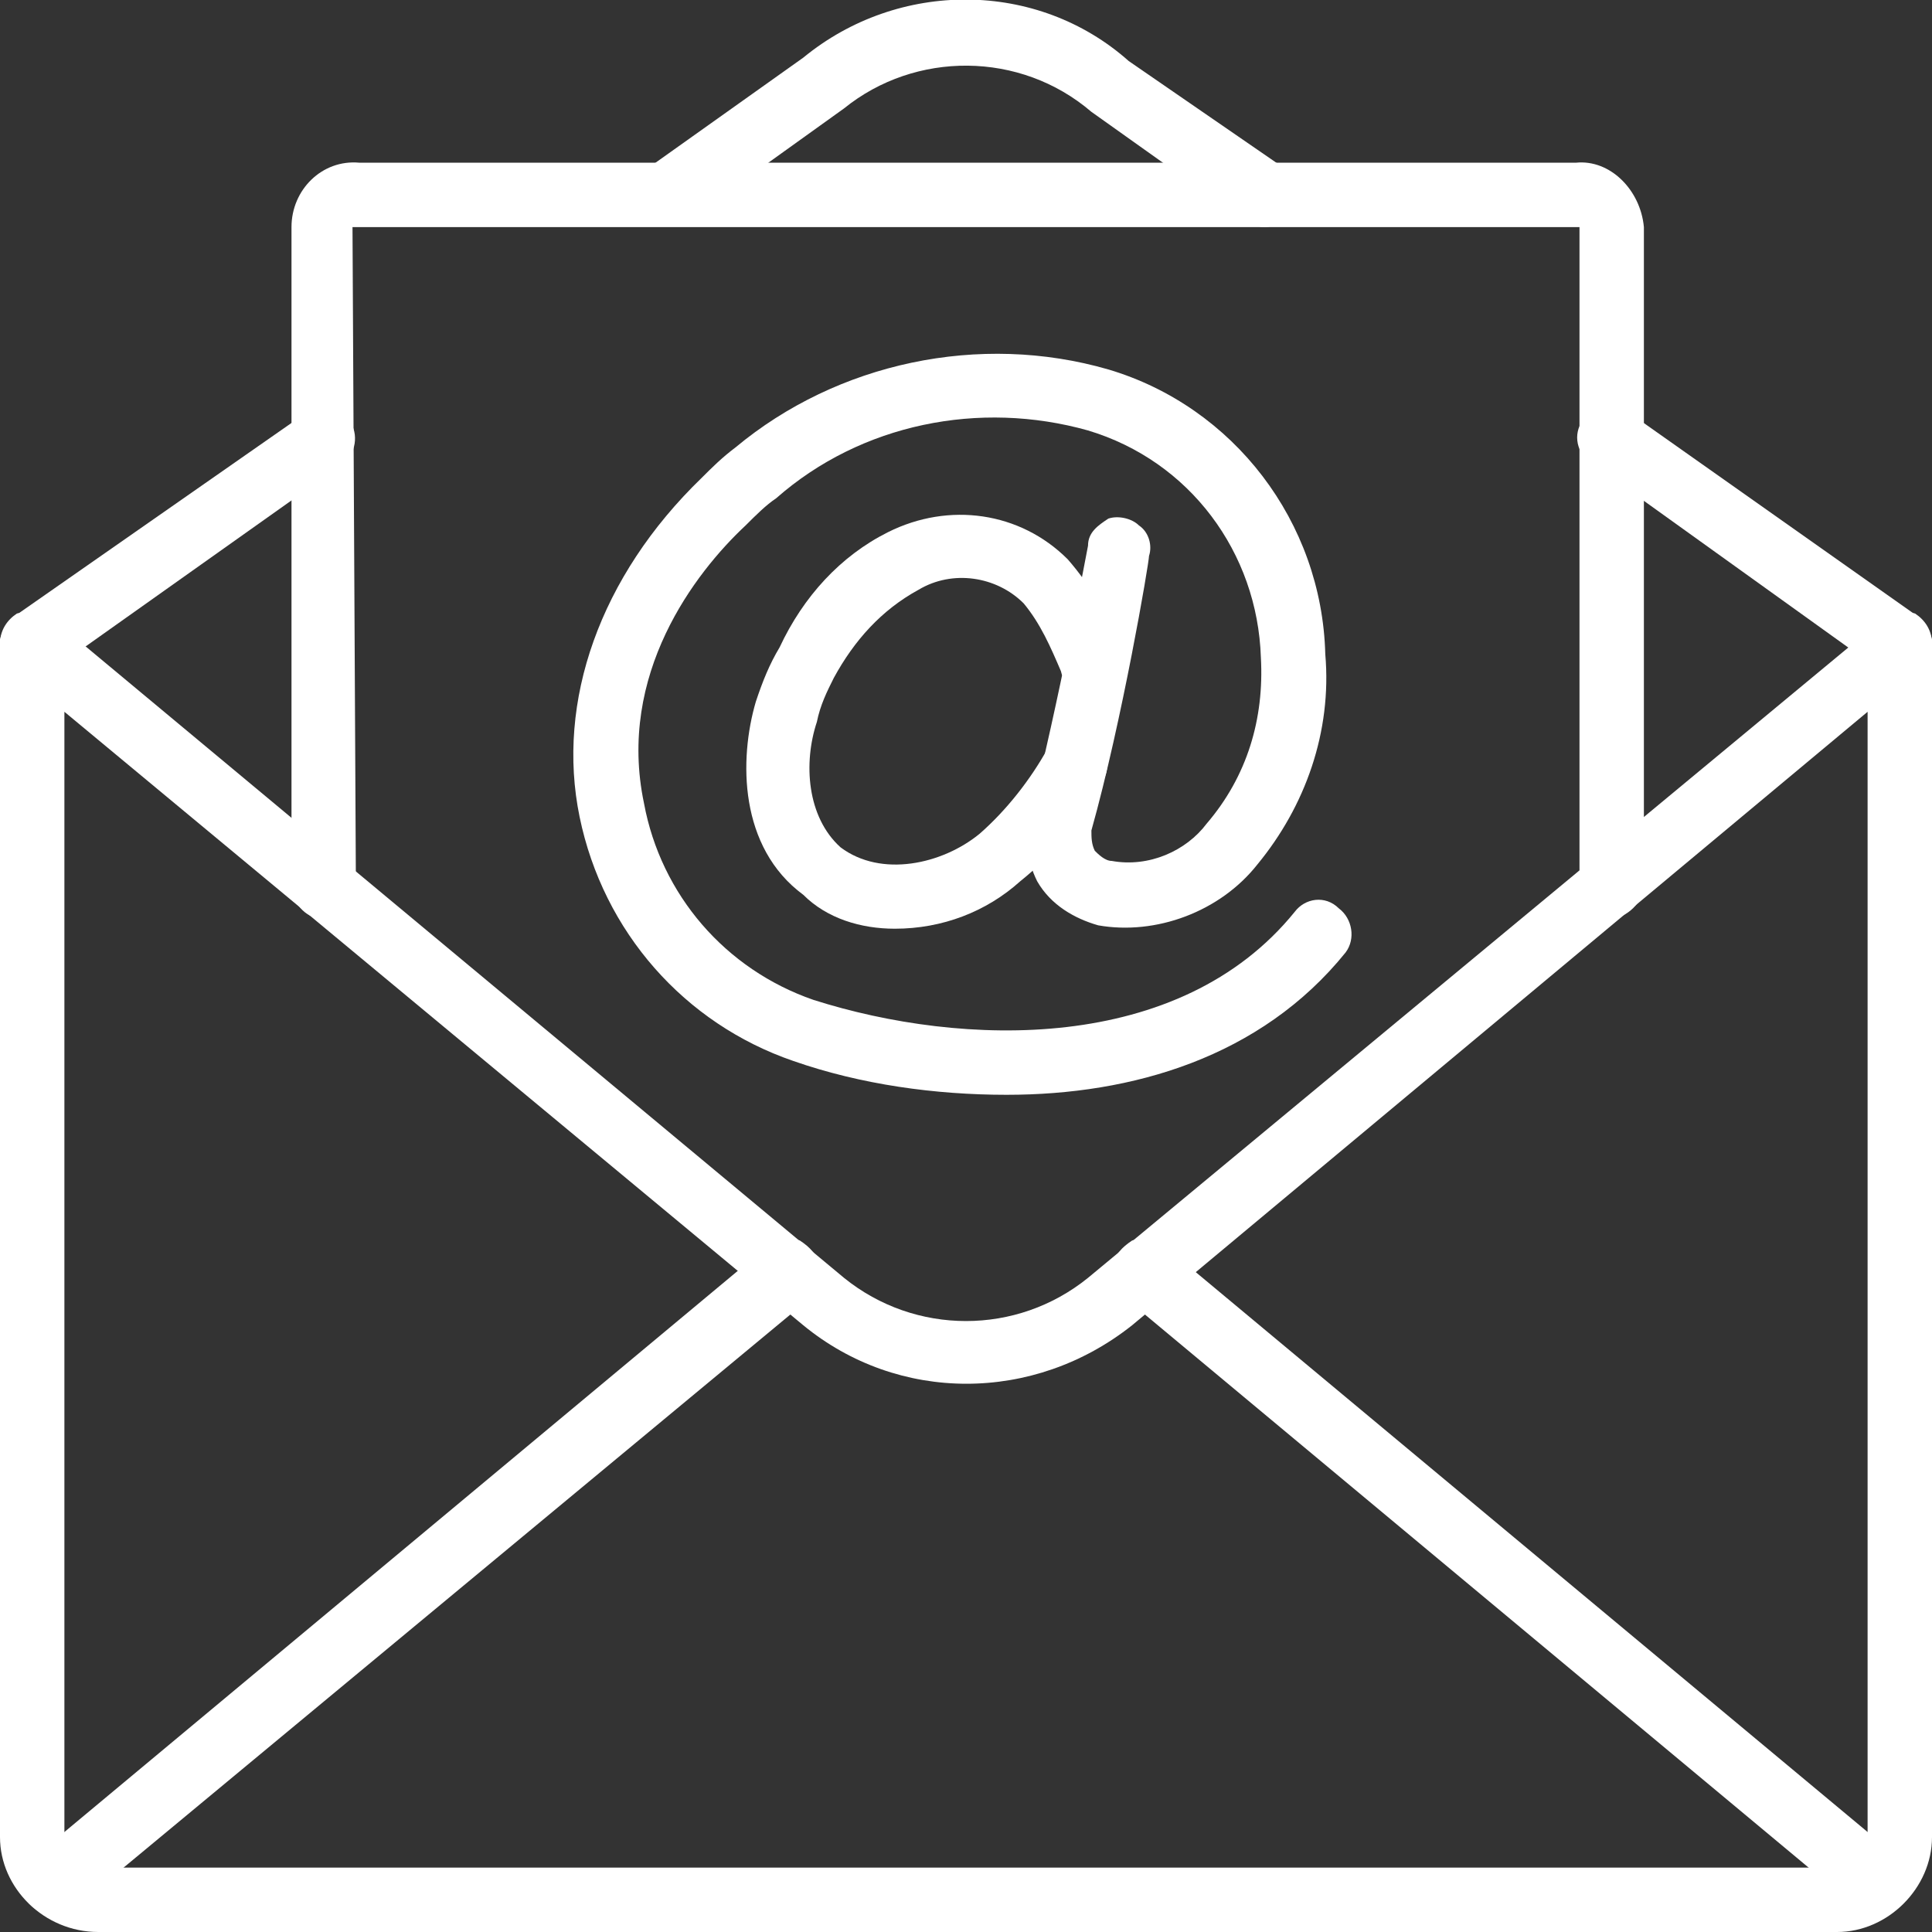 <?xml version="1.0" encoding="UTF-8"?> <!-- Creator: CorelDRAW 2018 (64-Bit) --> <svg xmlns="http://www.w3.org/2000/svg" xmlns:xlink="http://www.w3.org/1999/xlink" xml:space="preserve" width="25px" height="25px" style="shape-rendering:geometricPrecision; text-rendering:geometricPrecision; image-rendering:optimizeQuality; fill-rule:evenodd; clip-rule:evenodd" viewBox="0 0 0.57 0.57"><rect x="0" y="0" width="0.57" height="0.57" fill="#333333" stroke="none"/> <defs> <style type="text/css"> <![CDATA[ .fil0 {fill:white;fill-rule:nonzero} ]]> </style> </defs> <g id="Слой_x0020_1">  <g id="_2857498398544"> <g id="Page-1"> <g id="_015---Email"> <path id="Shape" class="fil0" d="M0.297 0.323c-0.021,0 -0.043,-0.003 -0.063,-0.01 -0.032,-0.011 -0.056,-0.038 -0.063,-0.072 -0.007,-0.034 0.006,-0.071 0.036,-0.1 0.003,-0.003 0.006,-0.006 0.01,-0.009 0.03,-0.025 0.072,-0.034 0.11,-0.023 0.037,0.011 0.063,0.045 0.064,0.084 0.002,0.023 -0.006,0.045 -0.02,0.062 -0.011,0.014 -0.03,0.021 -0.047,0.018 -0.007,-0.002 -0.014,-0.006 -0.018,-0.013 -0.003,-0.006 -0.004,-0.013 -0.002,-0.02 0.008,-0.031 0.017,-0.079 0.017,-0.079 0,-0.004 0.003,-0.006 0.006,-0.008 0.003,-0.001 0.007,0 0.009,0.002 0.003,0.002 0.004,0.006 0.003,0.009 0,0.002 -0.008,0.049 -0.017,0.081 0,0.002 0,0.004 0.001,0.006 0.001,0.001 0.003,0.003 0.005,0.003 0.011,0.002 0.022,-0.003 0.028,-0.011 0.012,-0.014 0.017,-0.031 0.016,-0.049 -0.001,-0.031 -0.021,-0.058 -0.051,-0.067 -0.032,-0.009 -0.067,-0.002 -0.092,0.02 -0.003,0.002 -0.006,0.005 -0.009,0.008 -0.015,0.014 -0.038,0.044 -0.03,0.082 0.005,0.027 0.024,0.049 0.05,0.058 0.044,0.014 0.108,0.016 0.142,-0.026 0.003,-0.004 0.009,-0.005 0.013,-0.001 0.004,0.003 0.005,0.009 0.002,0.013 -0.025,0.031 -0.063,0.042 -0.1,0.042l0 0z"></path> <path id="Shape_0" class="fil0" d="M0.264 0.274c-0.01,0 -0.02,-0.003 -0.027,-0.01 -0.019,-0.014 -0.019,-0.04 -0.014,-0.057 0.002,-0.006 0.004,-0.011 0.007,-0.016 0.007,-0.015 0.018,-0.027 0.032,-0.034 0.018,-0.009 0.039,-0.006 0.053,0.008 0.007,0.008 0.012,0.017 0.015,0.026 0.002,0.005 0,0.011 -0.005,0.012 -0.005,0.002 -0.011,0 -0.012,-0.005 -0.003,-0.007 -0.006,-0.014 -0.011,-0.02 -0.008,-0.008 -0.021,-0.01 -0.031,-0.004 -0.011,0.006 -0.019,0.015 -0.025,0.026 -0.002,0.004 -0.004,0.008 -0.005,0.013 -0.004,0.012 -0.003,0.028 0.007,0.037 0.012,0.009 0.03,0.005 0.041,-0.004 0.008,-0.007 0.015,-0.016 0.02,-0.025 0.002,-0.003 0.005,-0.005 0.008,-0.004 0.004,0 0.007,0.002 0.009,0.005 0.001,0.003 0.001,0.006 -0.001,0.009 -0.006,0.011 -0.014,0.021 -0.024,0.029 -0.01,0.009 -0.023,0.014 -0.037,0.014l0 0z"></path> <path id="Shape_1" class="fil0" d="M0.542 0.57l-0.513 0c-0.016,0 -0.029,-0.013 -0.029,-0.028l0 -0.352c0,-0.004 0.002,-0.007 0.005,-0.009 0.004,-0.001 0.008,-0.001 0.011,0.002l0.233 0.194c0.021,0.017 0.051,0.017 0.072,0l0.234 -0.194c0.002,-0.003 0.006,-0.003 0.01,-0.002 0.003,0.002 0.005,0.005 0.005,0.009l0 0.352c0,0.015 -0.013,0.028 -0.028,0.028l0 0zm-0.523 -0.36l0 0.332c0,0.005 0.004,0.009 0.01,0.009l0.513 0c0.005,0 0.009,-0.004 0.009,-0.009l0 -0.332 -0.217 0.181c-0.029,0.023 -0.069,0.023 -0.097,0l-0.218 -0.181z"></path> <path id="Shape_2" class="fil0" d="M0.01 0.2c-0.005,0 -0.008,-0.003 -0.01,-0.007 -0.001,-0.004 0.001,-0.008 0.004,-0.011l0.086 -0.06c0.004,-0.003 0.01,-0.002 0.013,0.002 0.003,0.004 0.002,0.01 -0.002,0.013l-0.086 0.061c-0.002,0.001 -0.004,0.002 -0.005,0.002l0 0z"></path> <path id="Shape_3" class="fil0" d="M0.561 0.2c-0.002,0 -0.004,-0.001 -0.006,-0.002l-0.085 -0.061c-0.005,-0.003 -0.006,-0.009 -0.003,-0.013 0.003,-0.004 0.009,-0.005 0.014,-0.002l0.085 0.06c0.003,0.003 0.005,0.007 0.004,0.011 -0.002,0.004 -0.005,0.007 -0.009,0.007l0 0z"></path> <path id="Shape_4" class="fil0" d="M0.373 0.067c-0.002,0 -0.004,-0.001 -0.006,-0.002l-0.045 -0.032c-0.021,-0.018 -0.052,-0.018 -0.073,-0.001l-0.046 0.033c-0.003,0.002 -0.007,0.002 -0.01,0.001 -0.003,-0.002 -0.005,-0.005 -0.005,-0.008 -0.001,-0.003 0.001,-0.007 0.004,-0.009l0.045 -0.032c0.028,-0.023 0.069,-0.023 0.096,0.001l0.045 0.031c0.004,0.003 0.005,0.007 0.004,0.011 -0.001,0.004 -0.005,0.007 -0.009,0.007l0 0z"></path> <path id="Shape_5" class="fil0" d="M0.016 0.565c-0.004,0 -0.008,-0.003 -0.009,-0.006 -0.002,-0.004 0,-0.008 0.003,-0.011l0.216 -0.18c0.003,-0.002 0.007,-0.003 0.01,-0.002 0.003,0.002 0.005,0.004 0.006,0.008 0.001,0.003 -0.001,0.007 -0.003,0.009l-0.217 0.18c-0.002,0.001 -0.004,0.002 -0.006,0.002z"></path> <path id="Shape_6" class="fil0" d="M0.554 0.565c-0.002,0 -0.004,-0.001 -0.006,-0.002l-0.216 -0.18c-0.003,-0.002 -0.004,-0.006 -0.004,-0.009 0.001,-0.004 0.003,-0.006 0.006,-0.008 0.003,-0.001 0.007,0 0.01,0.002l0.216 0.18c0.004,0.003 0.005,0.007 0.003,0.011 -0.001,0.003 -0.005,0.006 -0.009,0.006l0 0z"></path> <path id="Shape_7" class="fil0" d="M0.475 0.271c-0.005,0 -0.009,-0.005 -0.009,-0.01l0 -0.194c0,0 -0.001,0 -0.001,0l-0.359 0c-0.001,0 -0.001,0 -0.002,0l0.001 0.194c0,0.005 -0.005,0.01 -0.01,0.01 -0.005,0 -0.009,-0.005 -0.009,-0.01l0 -0.194c0,-0.011 0.009,-0.02 0.02,-0.019l0.359 0c0.01,-0.001 0.019,0.008 0.02,0.019l0 0.194c0,0.005 -0.005,0.01 -0.01,0.01l0 0z"></path> </g> </g> </g> </g> </svg> 